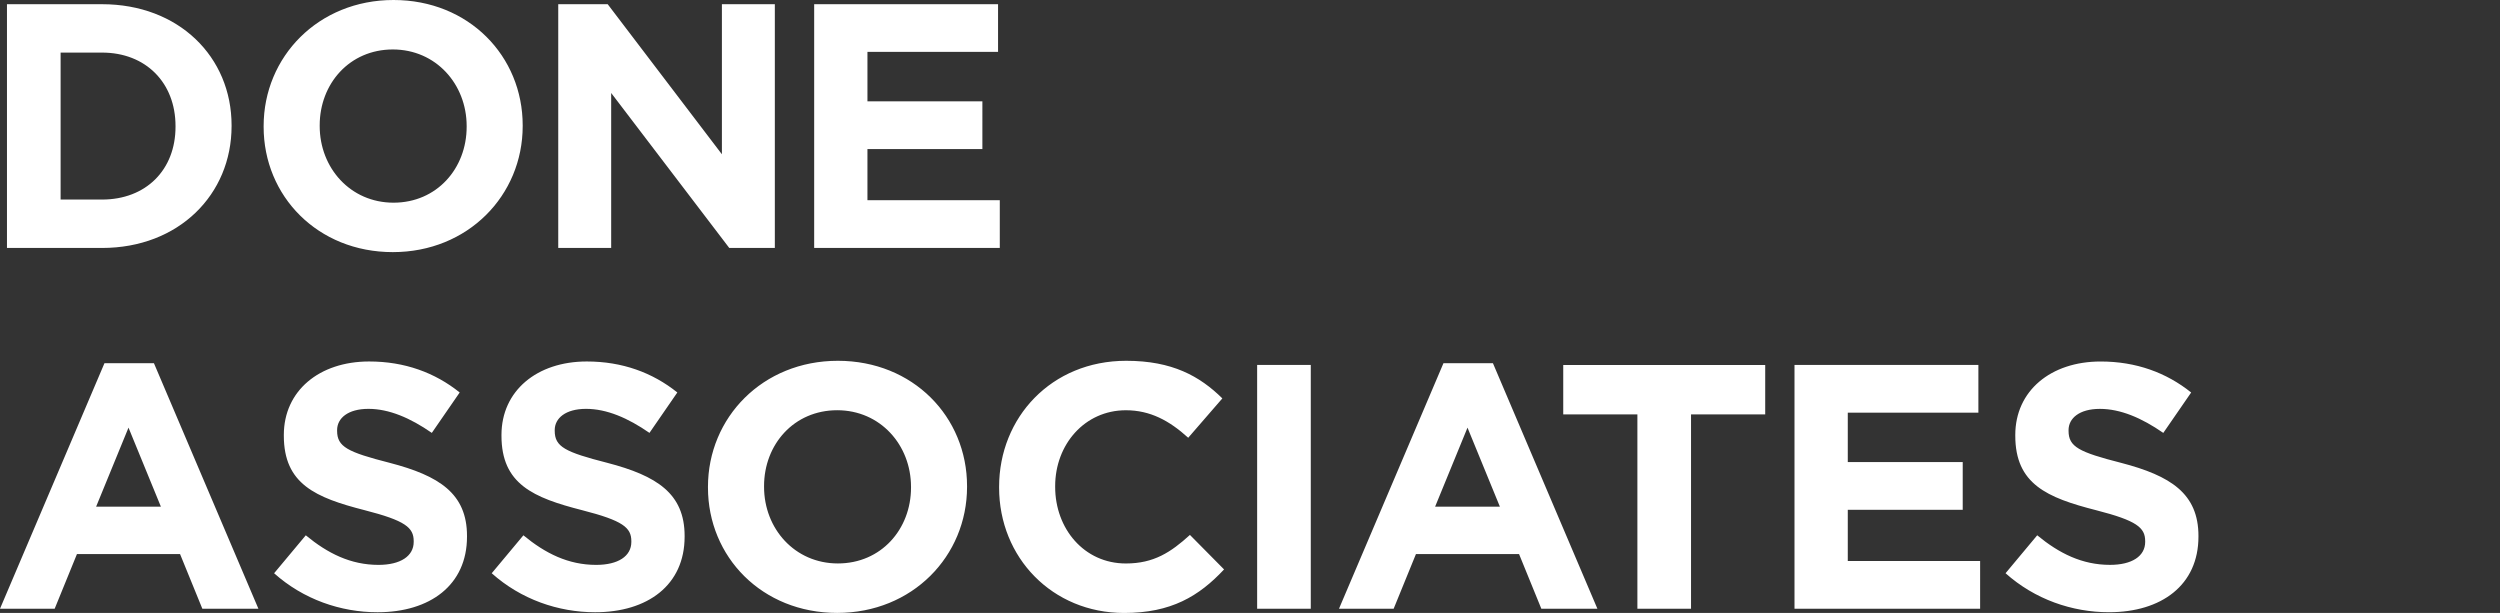 <?xml version="1.0" encoding="utf-8"?>
<!-- Generator: Adobe Illustrator 21.0.0, SVG Export Plug-In . SVG Version: 6.00 Build 0)  -->
<svg version="1.1" id="Layer_1" xmlns="http://www.w3.org/2000/svg" xmlns:xlink="http://www.w3.org/1999/xlink" x="0px" y="0px"
	 viewBox="0 0 95.075 23.309" style="enable-background:new 0 0 95.075 23.309;" xml:space="preserve">
<rect x="0" y="0" width="95.075" height="23.309" fill="#333333" stroke="none"/>
<style type="text/css">
	.st0{fill:#FFFFFF;}
</style>
<path class="st0" d="M8.807,4.794V4.768c0-2.609-2.013-4.608-4.926-4.608H0.265v9.27
	h3.616C6.794,9.429,8.807,7.403,8.807,4.794z M2.305,2h1.576
	C5.549,2,6.675,3.152,6.675,4.794v0.027c0,1.642-1.126,2.768-2.794,2.768H2.305V2z
	 M14.939,9.588c2.86,0,4.939-2.159,4.939-4.794V4.768
	C19.879,2.132,17.826,0,14.966,0c-2.861,0-4.94,2.159-4.94,4.794v0.027
	C10.025,7.456,12.079,9.588,14.939,9.588z M12.158,4.768
	c0-1.589,1.139-2.887,2.781-2.887c1.642,0,2.808,1.324,2.808,2.913v0.027
	c0,1.589-1.139,2.887-2.781,2.887s-2.808-1.324-2.808-2.914V4.768z M23.243,9.429
	h-2.013V0.159h1.88l4.344,5.708V0.159h2.013v9.27h-1.734l-4.49-5.893V9.429z
	 M38.022,9.429h-7.059V0.159h6.993v1.814h-4.967v1.88h4.371V5.668h-4.371v1.946
	h5.033V9.429z M2.927,21.07H6.847l0.848,2.08h2.132L5.854,13.812H3.973L0,23.15
	h2.079L2.927,21.07z M4.887,16.263l1.232,3.006H3.655L4.887,16.263z
	 M15.733,20.607v-0.027c0-0.516-0.317-0.781-1.867-1.178
	c-1.867-0.477-3.072-0.994-3.072-2.834v-0.026c0-1.682,1.351-2.795,3.245-2.795
	c1.351,0,2.503,0.424,3.443,1.179l-1.06,1.537
	c-0.821-0.57-1.629-0.914-2.41-0.914s-1.192,0.357-1.192,0.808v0.027
	c0,0.609,0.397,0.808,2,1.218c1.881,0.49,2.94,1.166,2.94,2.781v0.027
	c0,1.841-1.404,2.874-3.403,2.874c-1.404,0-2.821-0.49-3.933-1.483l1.205-1.443
	c0.834,0.689,1.708,1.125,2.768,1.125C15.23,21.481,15.733,21.15,15.733,20.607z
	 M19.071,16.542c0-1.682,1.351-2.795,3.244-2.795c1.351,0,2.503,0.424,3.444,1.179
	l-1.06,1.537c-0.821-0.57-1.629-0.914-2.411-0.914
	c-0.781,0-1.192,0.357-1.192,0.808v0.027c0,0.609,0.397,0.808,2,1.218
	c1.881,0.49,2.94,1.166,2.94,2.781v0.027c0,1.841-1.404,2.874-3.403,2.874
	c-1.404,0-2.821-0.49-3.933-1.483l1.205-1.443
	c0.834,0.689,1.708,1.125,2.768,1.125c0.834,0,1.337-0.331,1.337-0.874v-0.027
	c0-0.516-0.317-0.781-1.867-1.178c-1.867-0.477-3.072-0.994-3.072-2.834V16.542z
	 M36.777,18.488c0-2.635-2.053-4.767-4.913-4.767s-4.94,2.158-4.94,4.794v0.026
	c0,2.636,2.053,4.768,4.914,4.768c2.861,0,4.939-2.159,4.939-4.794V18.488z
	 M34.646,18.541c0,1.589-1.139,2.887-2.781,2.887c-1.642,0-2.808-1.324-2.808-2.913
	V18.488c0-1.589,1.139-2.887,2.781-2.887s2.808,1.324,2.808,2.914V18.541z
	 M37.996,18.515c0-2.636,1.987-4.794,4.834-4.794c1.749,0,2.794,0.582,3.656,1.43
	l-1.298,1.497c-0.715-0.649-1.444-1.046-2.371-1.046
	c-1.563,0-2.689,1.298-2.689,2.887v0.027c0,1.589,1.099,2.913,2.689,2.913
	c1.059,0,1.708-0.423,2.436-1.086l1.298,1.312
	c-0.954,1.02-2.013,1.656-3.801,1.656c-2.728,0-4.754-2.106-4.754-4.768V18.515z
	 M49.849,23.15H47.809v-9.271h2.04V23.15z M53.849,21.07h3.92l0.848,2.08
	h2.132L56.776,13.812h-1.881l-3.973,9.337h2.079L53.849,21.07z M55.809,16.263
	l1.232,3.006h-2.464L55.809,16.263z M62.271,15.76h-2.821v-1.88h7.681v1.88
	h-2.821v7.39h-2.04V15.76z M75.304,23.15h-7.059v-9.271h6.993v1.814h-4.967
	v1.88h4.371v1.814h-4.371v1.947h5.033V23.15z M83.607,20.409
	c0,1.841-1.404,2.874-3.403,2.874c-1.404,0-2.821-0.49-3.933-1.483l1.204-1.443
	c0.835,0.689,1.709,1.125,2.769,1.125c0.834,0,1.337-0.331,1.337-0.874v-0.027
	c0-0.516-0.318-0.781-1.867-1.178c-1.868-0.477-3.073-0.994-3.073-2.834v-0.026
	c0-1.682,1.351-2.795,3.245-2.795c1.351,0,2.503,0.424,3.444,1.179l-1.06,1.537
	c-0.821-0.57-1.629-0.914-2.411-0.914c-0.781,0-1.192,0.357-1.192,0.808v0.027
	c0,0.609,0.397,0.808,2,1.218c1.881,0.49,2.94,1.166,2.94,2.781V20.409z"/>
</svg>
